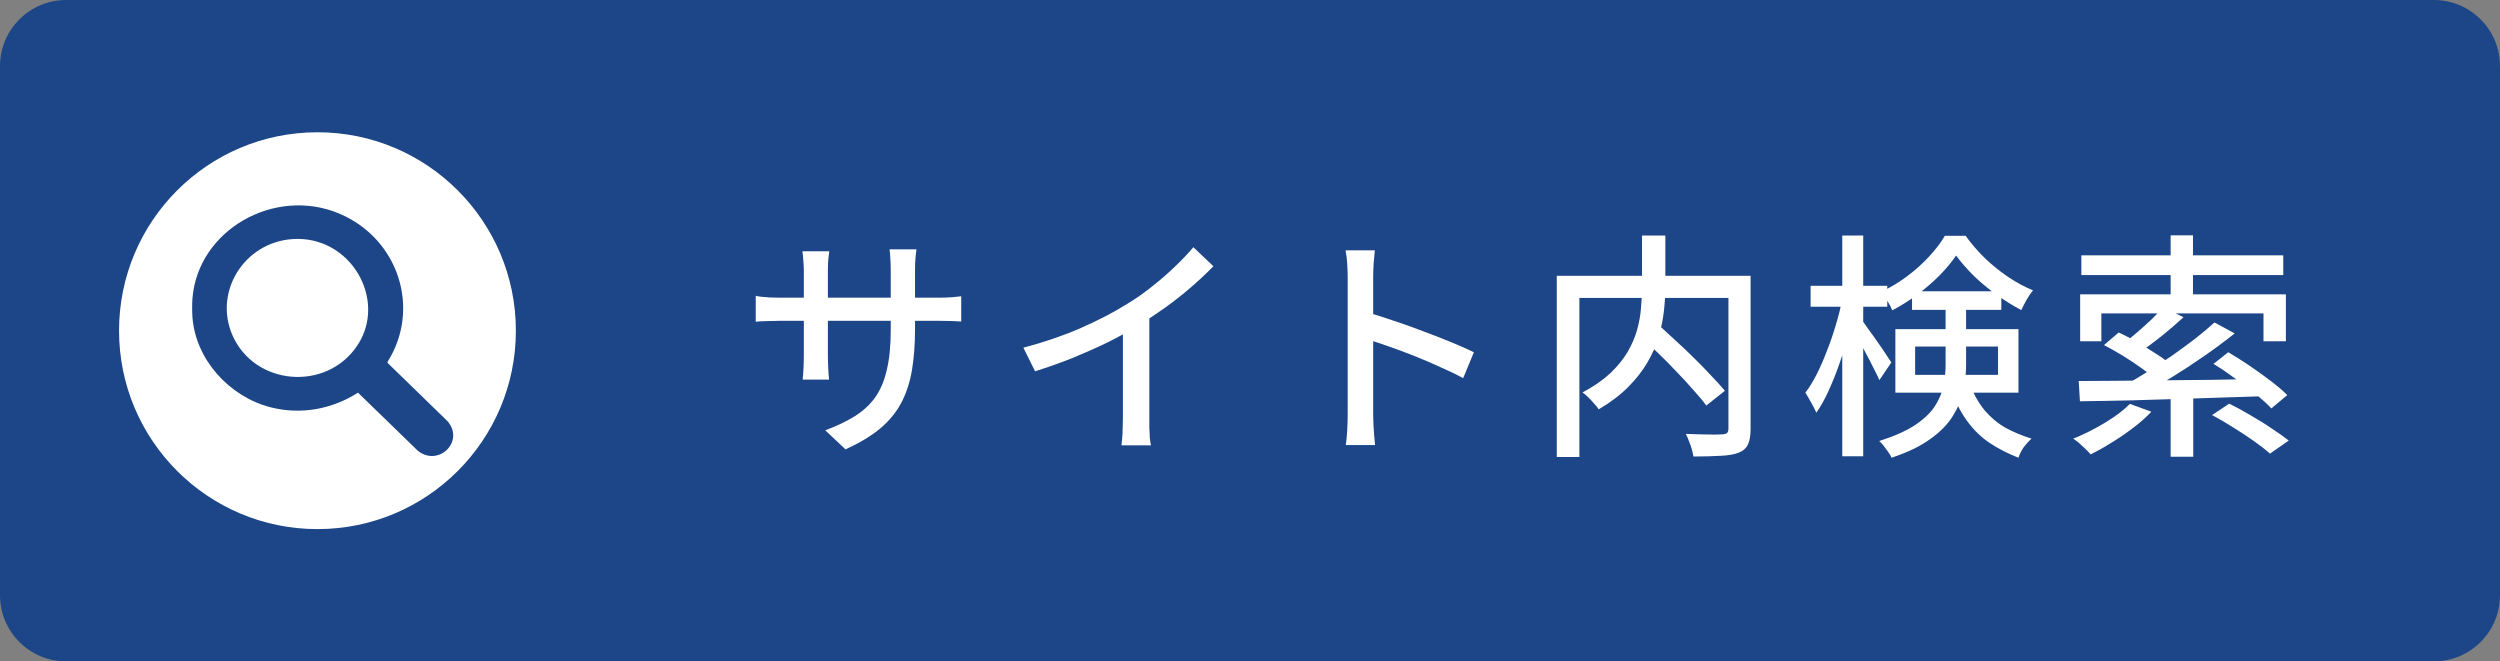 <svg width="189" height="50" viewBox="0 0 189 50" fill="none" xmlns="http://www.w3.org/2000/svg">
<rect x="0" y="0" width="189" height="50" fill="#808080" stroke="none"/>
<path d="M0 5C0 2.239 2.239 0 5 0H184C186.761 0 189 2.239 189 5V45C189 47.761 186.761 50 184 50H5C2.239 50 0 47.761 0 45V5Z" fill="#1C4688"/>
<path d="M164.1 29.58H165.81V34.53H164.1V29.58ZM164.1 17.79H165.792V22.902H164.1V17.79ZM163.524 23.226L165.072 23.982C164.556 24.462 163.998 24.942 163.398 25.422C162.81 25.89 162.258 26.298 161.742 26.646L160.518 25.962C160.854 25.722 161.202 25.446 161.562 25.134C161.934 24.81 162.294 24.486 162.642 24.162C162.99 23.826 163.284 23.514 163.524 23.226ZM167.412 24.378L168.942 25.206C168.234 25.77 167.466 26.34 166.638 26.916C165.81 27.492 164.976 28.038 164.136 28.554C163.296 29.07 162.504 29.532 161.76 29.94L160.59 29.148C161.154 28.836 161.742 28.488 162.354 28.104C162.966 27.72 163.578 27.318 164.19 26.898C164.802 26.466 165.384 26.04 165.936 25.62C166.488 25.188 166.98 24.774 167.412 24.378ZM159.06 26.088L160.176 25.134C160.62 25.338 161.088 25.584 161.58 25.872C162.072 26.16 162.54 26.448 162.984 26.736C163.44 27.024 163.812 27.294 164.1 27.546L162.912 28.626C162.636 28.374 162.282 28.098 161.85 27.798C161.418 27.486 160.956 27.18 160.464 26.88C159.972 26.58 159.504 26.316 159.06 26.088ZM167.34 27.51L168.456 26.628C168.972 26.928 169.512 27.27 170.076 27.654C170.64 28.038 171.174 28.422 171.678 28.806C172.182 29.19 172.596 29.544 172.92 29.868L171.714 30.876C171.414 30.552 171.018 30.192 170.526 29.796C170.034 29.4 169.506 28.998 168.942 28.59C168.39 28.182 167.856 27.822 167.34 27.51ZM167.232 31.38L168.528 30.516C169.02 30.756 169.548 31.044 170.112 31.38C170.688 31.704 171.228 32.04 171.732 32.388C172.248 32.724 172.68 33.03 173.028 33.306L171.606 34.296C171.306 34.02 170.91 33.708 170.418 33.36C169.926 33.012 169.398 32.664 168.834 32.316C168.27 31.956 167.736 31.644 167.232 31.38ZM157.152 28.806C157.98 28.806 158.928 28.8 159.996 28.788C161.064 28.776 162.204 28.764 163.416 28.752C164.64 28.74 165.9 28.728 167.196 28.716C168.492 28.692 169.782 28.668 171.066 28.644L170.976 29.958C169.32 30.018 167.652 30.072 165.972 30.12C164.304 30.168 162.72 30.216 161.22 30.264C159.72 30.3 158.394 30.324 157.242 30.336L157.152 28.806ZM161.022 30.534L162.642 31.128C162.246 31.548 161.784 31.956 161.256 32.352C160.74 32.748 160.206 33.114 159.654 33.45C159.102 33.798 158.568 34.098 158.052 34.35C157.968 34.242 157.842 34.11 157.674 33.954C157.518 33.81 157.356 33.66 157.188 33.504C157.02 33.36 156.87 33.246 156.738 33.162C157.518 32.85 158.298 32.46 159.078 31.992C159.87 31.524 160.518 31.038 161.022 30.534ZM157.35 19.302H172.614V20.796H157.35V19.302ZM157.26 22.254H172.812V25.8H171.12V23.694H158.862V25.8H157.26V22.254Z" fill="white"/>
<path d="M136.882 21.606H142.678V23.19H136.882V21.606ZM139.276 17.808H140.86V34.494H139.276V17.808ZM139.258 22.65L140.266 22.992C140.134 23.712 139.966 24.456 139.762 25.224C139.558 25.992 139.324 26.748 139.06 27.492C138.808 28.224 138.532 28.914 138.232 29.562C137.944 30.198 137.638 30.744 137.314 31.2C137.218 30.972 137.086 30.714 136.918 30.426C136.762 30.138 136.618 29.892 136.486 29.688C136.786 29.292 137.074 28.824 137.35 28.284C137.626 27.732 137.884 27.138 138.124 26.502C138.376 25.866 138.598 25.218 138.79 24.558C138.994 23.898 139.15 23.262 139.258 22.65ZM140.77 24.216C140.866 24.336 141.016 24.546 141.22 24.846C141.436 25.134 141.664 25.452 141.904 25.8C142.156 26.148 142.378 26.472 142.57 26.772C142.774 27.072 142.912 27.282 142.984 27.402L142.084 28.734C141.976 28.494 141.832 28.2 141.652 27.852C141.484 27.504 141.298 27.144 141.094 26.772C140.902 26.388 140.71 26.034 140.518 25.71C140.338 25.386 140.188 25.128 140.068 24.936L140.77 24.216ZM144.55 22.02H151.3V23.424H144.55V22.02ZM147.88 19.32C147.544 19.812 147.124 20.316 146.62 20.832C146.116 21.336 145.558 21.816 144.946 22.272C144.334 22.728 143.704 23.124 143.056 23.46C142.972 23.244 142.846 23.004 142.678 22.74C142.522 22.464 142.372 22.236 142.228 22.056C142.9 21.744 143.542 21.36 144.154 20.904C144.766 20.448 145.318 19.956 145.81 19.428C146.314 18.888 146.722 18.354 147.034 17.826H148.6C149.02 18.414 149.506 18.978 150.058 19.518C150.61 20.046 151.198 20.52 151.822 20.94C152.446 21.36 153.07 21.696 153.694 21.948C153.538 22.14 153.376 22.38 153.208 22.668C153.052 22.944 152.92 23.202 152.812 23.442C152.212 23.13 151.6 22.752 150.976 22.308C150.352 21.864 149.77 21.384 149.23 20.868C148.702 20.34 148.252 19.824 147.88 19.32ZM144.784 26.196V28.338H151.048V26.196H144.784ZM143.29 24.882H152.596V29.688H143.29V24.882ZM147.088 22.884H148.636V27.582C148.636 28.242 148.564 28.902 148.42 29.562C148.276 30.222 148.006 30.864 147.61 31.488C147.226 32.1 146.662 32.67 145.918 33.198C145.174 33.738 144.202 34.206 143.002 34.602C142.954 34.482 142.87 34.338 142.75 34.17C142.642 34.014 142.528 33.858 142.408 33.702C142.288 33.546 142.174 33.426 142.066 33.342C143.194 32.982 144.088 32.586 144.748 32.154C145.42 31.71 145.924 31.236 146.26 30.732C146.596 30.216 146.818 29.694 146.926 29.166C147.034 28.626 147.088 28.086 147.088 27.546V22.884ZM148.798 28.824C149.158 29.712 149.566 30.438 150.022 31.002C150.49 31.554 151.018 31.998 151.606 32.334C152.194 32.658 152.854 32.934 153.586 33.162C153.382 33.342 153.184 33.558 152.992 33.81C152.812 34.074 152.68 34.338 152.596 34.602C151.792 34.29 151.066 33.918 150.418 33.486C149.77 33.054 149.194 32.49 148.69 31.794C148.186 31.098 147.742 30.21 147.358 29.13L148.798 28.824Z" fill="white"/>
<path d="M124.01 25.422L125.306 24.486C125.726 24.87 126.176 25.284 126.656 25.728C127.148 26.172 127.622 26.622 128.078 27.078C128.546 27.534 128.978 27.978 129.374 28.41C129.782 28.83 130.124 29.208 130.4 29.544L128.996 30.66C128.744 30.312 128.42 29.922 128.024 29.49C127.64 29.046 127.22 28.59 126.764 28.122C126.32 27.642 125.858 27.174 125.378 26.718C124.898 26.25 124.442 25.818 124.01 25.422ZM124.136 17.808H125.9V21.678C125.9 22.266 125.864 22.878 125.792 23.514C125.72 24.15 125.588 24.798 125.396 25.458C125.204 26.118 124.916 26.772 124.532 27.42C124.16 28.056 123.674 28.674 123.074 29.274C122.474 29.874 121.736 30.432 120.86 30.948C120.788 30.828 120.68 30.69 120.536 30.534C120.392 30.366 120.242 30.204 120.086 30.048C119.93 29.892 119.78 29.766 119.636 29.67C120.488 29.214 121.19 28.728 121.742 28.212C122.294 27.684 122.732 27.144 123.056 26.592C123.38 26.028 123.62 25.464 123.776 24.9C123.932 24.324 124.028 23.766 124.064 23.226C124.112 22.674 124.136 22.152 124.136 21.66V17.808ZM117.692 20.85H131.426V22.524H119.402V34.548H117.692V20.85ZM130.67 20.85H132.344V32.442C132.344 32.934 132.278 33.318 132.146 33.594C132.026 33.87 131.792 34.08 131.444 34.224C131.108 34.356 130.652 34.434 130.076 34.458C129.512 34.494 128.828 34.512 128.024 34.512C128 34.356 127.958 34.17 127.898 33.954C127.838 33.75 127.766 33.546 127.682 33.342C127.61 33.138 127.532 32.958 127.448 32.802C127.844 32.814 128.228 32.826 128.6 32.838C128.984 32.85 129.32 32.856 129.608 32.856C129.896 32.844 130.1 32.838 130.22 32.838C130.388 32.826 130.502 32.79 130.562 32.73C130.634 32.67 130.67 32.562 130.67 32.406V20.85Z" fill="white"/>
<path d="M101.886 31.344C101.886 31.152 101.886 30.804 101.886 30.3C101.886 29.784 101.886 29.178 101.886 28.482C101.886 27.774 101.886 27.042 101.886 26.286C101.886 25.518 101.886 24.774 101.886 24.054C101.886 23.334 101.886 22.698 101.886 22.146C101.886 21.594 101.886 21.192 101.886 20.94C101.886 20.652 101.874 20.322 101.85 19.95C101.826 19.566 101.784 19.224 101.724 18.924H103.938C103.914 19.212 103.884 19.542 103.848 19.914C103.824 20.286 103.812 20.628 103.812 20.94C103.812 21.348 103.812 21.864 103.812 22.488C103.812 23.1 103.812 23.766 103.812 24.486C103.812 25.206 103.812 25.932 103.812 26.664C103.812 27.396 103.812 28.086 103.812 28.734C103.812 29.37 103.812 29.922 103.812 30.39C103.812 30.858 103.812 31.176 103.812 31.344C103.812 31.536 103.818 31.77 103.83 32.046C103.842 32.322 103.86 32.604 103.884 32.892C103.908 33.168 103.932 33.42 103.956 33.648H101.742C101.79 33.336 101.826 32.964 101.85 32.532C101.874 32.088 101.886 31.692 101.886 31.344ZM103.398 23.622C103.986 23.79 104.646 24 105.378 24.252C106.11 24.492 106.848 24.756 107.592 25.044C108.336 25.32 109.044 25.596 109.716 25.872C110.388 26.148 110.958 26.4 111.426 26.628L110.616 28.59C110.112 28.314 109.542 28.038 108.906 27.762C108.282 27.474 107.64 27.198 106.98 26.934C106.32 26.67 105.678 26.43 105.054 26.214C104.442 25.998 103.89 25.812 103.398 25.656V23.622Z" fill="white"/>
<path d="M77.368 26.286C78.952 25.866 80.404 25.368 81.724 24.792C83.056 24.204 84.22 23.598 85.216 22.974C85.852 22.59 86.47 22.158 87.07 21.678C87.682 21.198 88.258 20.7 88.798 20.184C89.338 19.668 89.812 19.17 90.22 18.69L91.732 20.13C91.204 20.67 90.634 21.204 90.022 21.732C89.41 22.26 88.762 22.77 88.078 23.262C87.406 23.742 86.716 24.198 86.008 24.63C85.348 25.038 84.598 25.452 83.758 25.872C82.918 26.28 82.03 26.676 81.094 27.06C80.158 27.432 79.21 27.768 78.25 28.068L77.368 26.286ZM84.892 23.91L86.89 23.388V31.542C86.89 31.782 86.89 32.046 86.89 32.334C86.902 32.61 86.914 32.868 86.926 33.108C86.95 33.348 86.98 33.534 87.016 33.666H84.784C84.796 33.534 84.814 33.348 84.838 33.108C84.862 32.868 84.874 32.61 84.874 32.334C84.886 32.046 84.892 31.782 84.892 31.542V23.91Z" fill="white"/>
<path d="M69.176 24.864C69.176 26.028 69.098 27.072 68.942 27.996C68.786 28.908 68.516 29.73 68.132 30.462C67.748 31.182 67.214 31.83 66.53 32.406C65.846 32.97 64.976 33.492 63.92 33.972L62.39 32.532C63.23 32.22 63.962 31.872 64.586 31.488C65.21 31.104 65.726 30.636 66.134 30.084C66.542 29.52 66.842 28.824 67.034 27.996C67.238 27.168 67.34 26.16 67.34 24.972V20.418C67.34 20.058 67.328 19.74 67.304 19.464C67.292 19.188 67.274 18.984 67.25 18.852H69.284C69.272 18.984 69.248 19.188 69.212 19.464C69.188 19.74 69.176 20.058 69.176 20.418V24.864ZM62.696 18.996C62.684 19.116 62.66 19.302 62.624 19.554C62.6 19.806 62.588 20.1 62.588 20.436V26.952C62.588 27.192 62.594 27.432 62.606 27.672C62.618 27.912 62.63 28.122 62.642 28.302C62.654 28.482 62.666 28.614 62.678 28.698H60.68C60.692 28.614 60.704 28.482 60.716 28.302C60.728 28.122 60.74 27.918 60.752 27.69C60.764 27.45 60.77 27.204 60.77 26.952V20.436C60.77 20.208 60.758 19.968 60.734 19.716C60.722 19.464 60.698 19.224 60.662 18.996H62.696ZM57.134 22.362C57.218 22.386 57.35 22.41 57.53 22.434C57.722 22.446 57.944 22.464 58.196 22.488C58.46 22.5 58.73 22.506 59.006 22.506H70.868C71.312 22.506 71.678 22.494 71.966 22.47C72.266 22.446 72.5 22.422 72.668 22.398V24.306C72.524 24.294 72.296 24.282 71.984 24.27C71.684 24.258 71.318 24.252 70.886 24.252H59.006C58.73 24.252 58.466 24.258 58.214 24.27C57.962 24.27 57.74 24.276 57.548 24.288C57.368 24.3 57.23 24.312 57.134 24.324V22.362Z" fill="white"/>
<circle cx="24" cy="25" r="15" fill="white"/>
<path d="M14.549 23.985C14.52 23.587 14.518 22.958 14.549 22.561C14.96 17.38 20.767 14.087 25.655 16.15C30.102 18.027 31.854 23.308 29.298 27.357V27.432L33.844 31.853C35.144 33.382 33.146 35.314 31.592 34.082L27.065 29.685C25.102 30.937 22.753 31.376 20.463 30.793C17.331 29.994 14.786 27.173 14.549 23.985ZM22.082 18.077C18.44 18.346 16.134 22.084 17.58 25.359C19.258 29.157 24.647 29.612 26.991 26.154C29.334 22.695 26.509 17.75 22.079 18.077H22.082Z" fill="#1C4688"/>
</svg>
